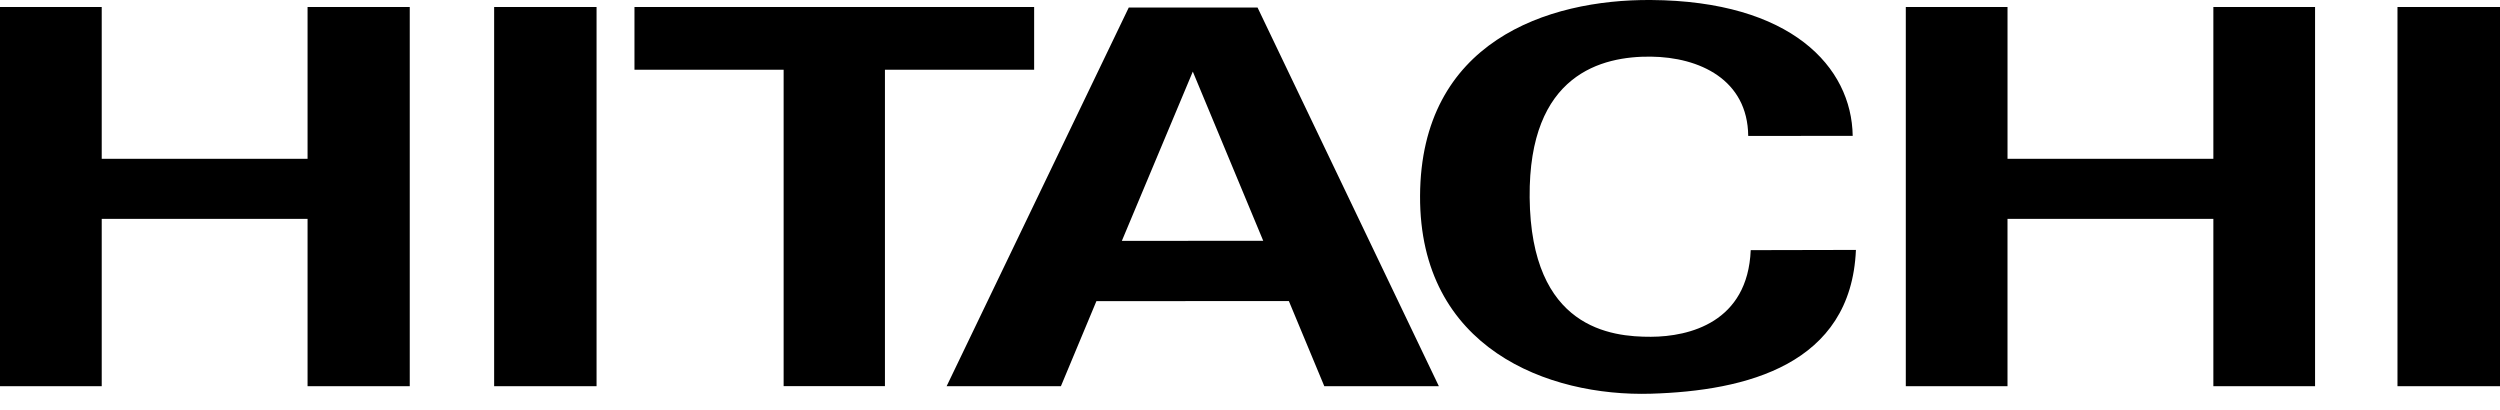 <svg width="122" height="20" viewBox="0 0 122 20" fill="none" xmlns="http://www.w3.org/2000/svg">
<path d="M80.563 0C75.501 -0.033 69.332 2.039 69.299 9.562C69.267 17.01 75.567 19.36 80.563 19.213C85.207 19.076 90.334 17.802 90.569 12.196L85.435 12.207C85.29 15.73 82.442 16.429 80.563 16.435C78.634 16.442 74.709 16.041 74.647 9.638C74.589 3.593 78.192 2.739 80.563 2.764C82.934 2.79 85.286 3.882 85.313 6.634L90.412 6.63C90.36 3.26 87.409 0.046 80.563 0ZM0 0.342V18.848H4.964V10.681H15.009V18.848H19.996V0.341H15.009V7.748H4.964V0.341L0 0.342ZM24.114 0.342V18.846H29.112V0.342H24.114ZM30.962 0.342V3.403H38.241V18.844H43.185V3.403H50.466V0.341L30.962 0.342ZM93.003 0.342V18.848H97.966V10.681H108.012V18.848H112.975V0.341H108.012V7.748H97.967V0.341L93.003 0.342ZM116.997 0.342V18.846H122V0.342H116.997ZM55.083 0.369L46.195 18.847H51.772L53.505 14.695L62.897 14.692L64.626 18.847H70.217L61.369 0.369H55.083ZM58.209 3.494L61.645 11.75L54.746 11.755L58.209 3.494Z" fill="black"/>
</svg>
